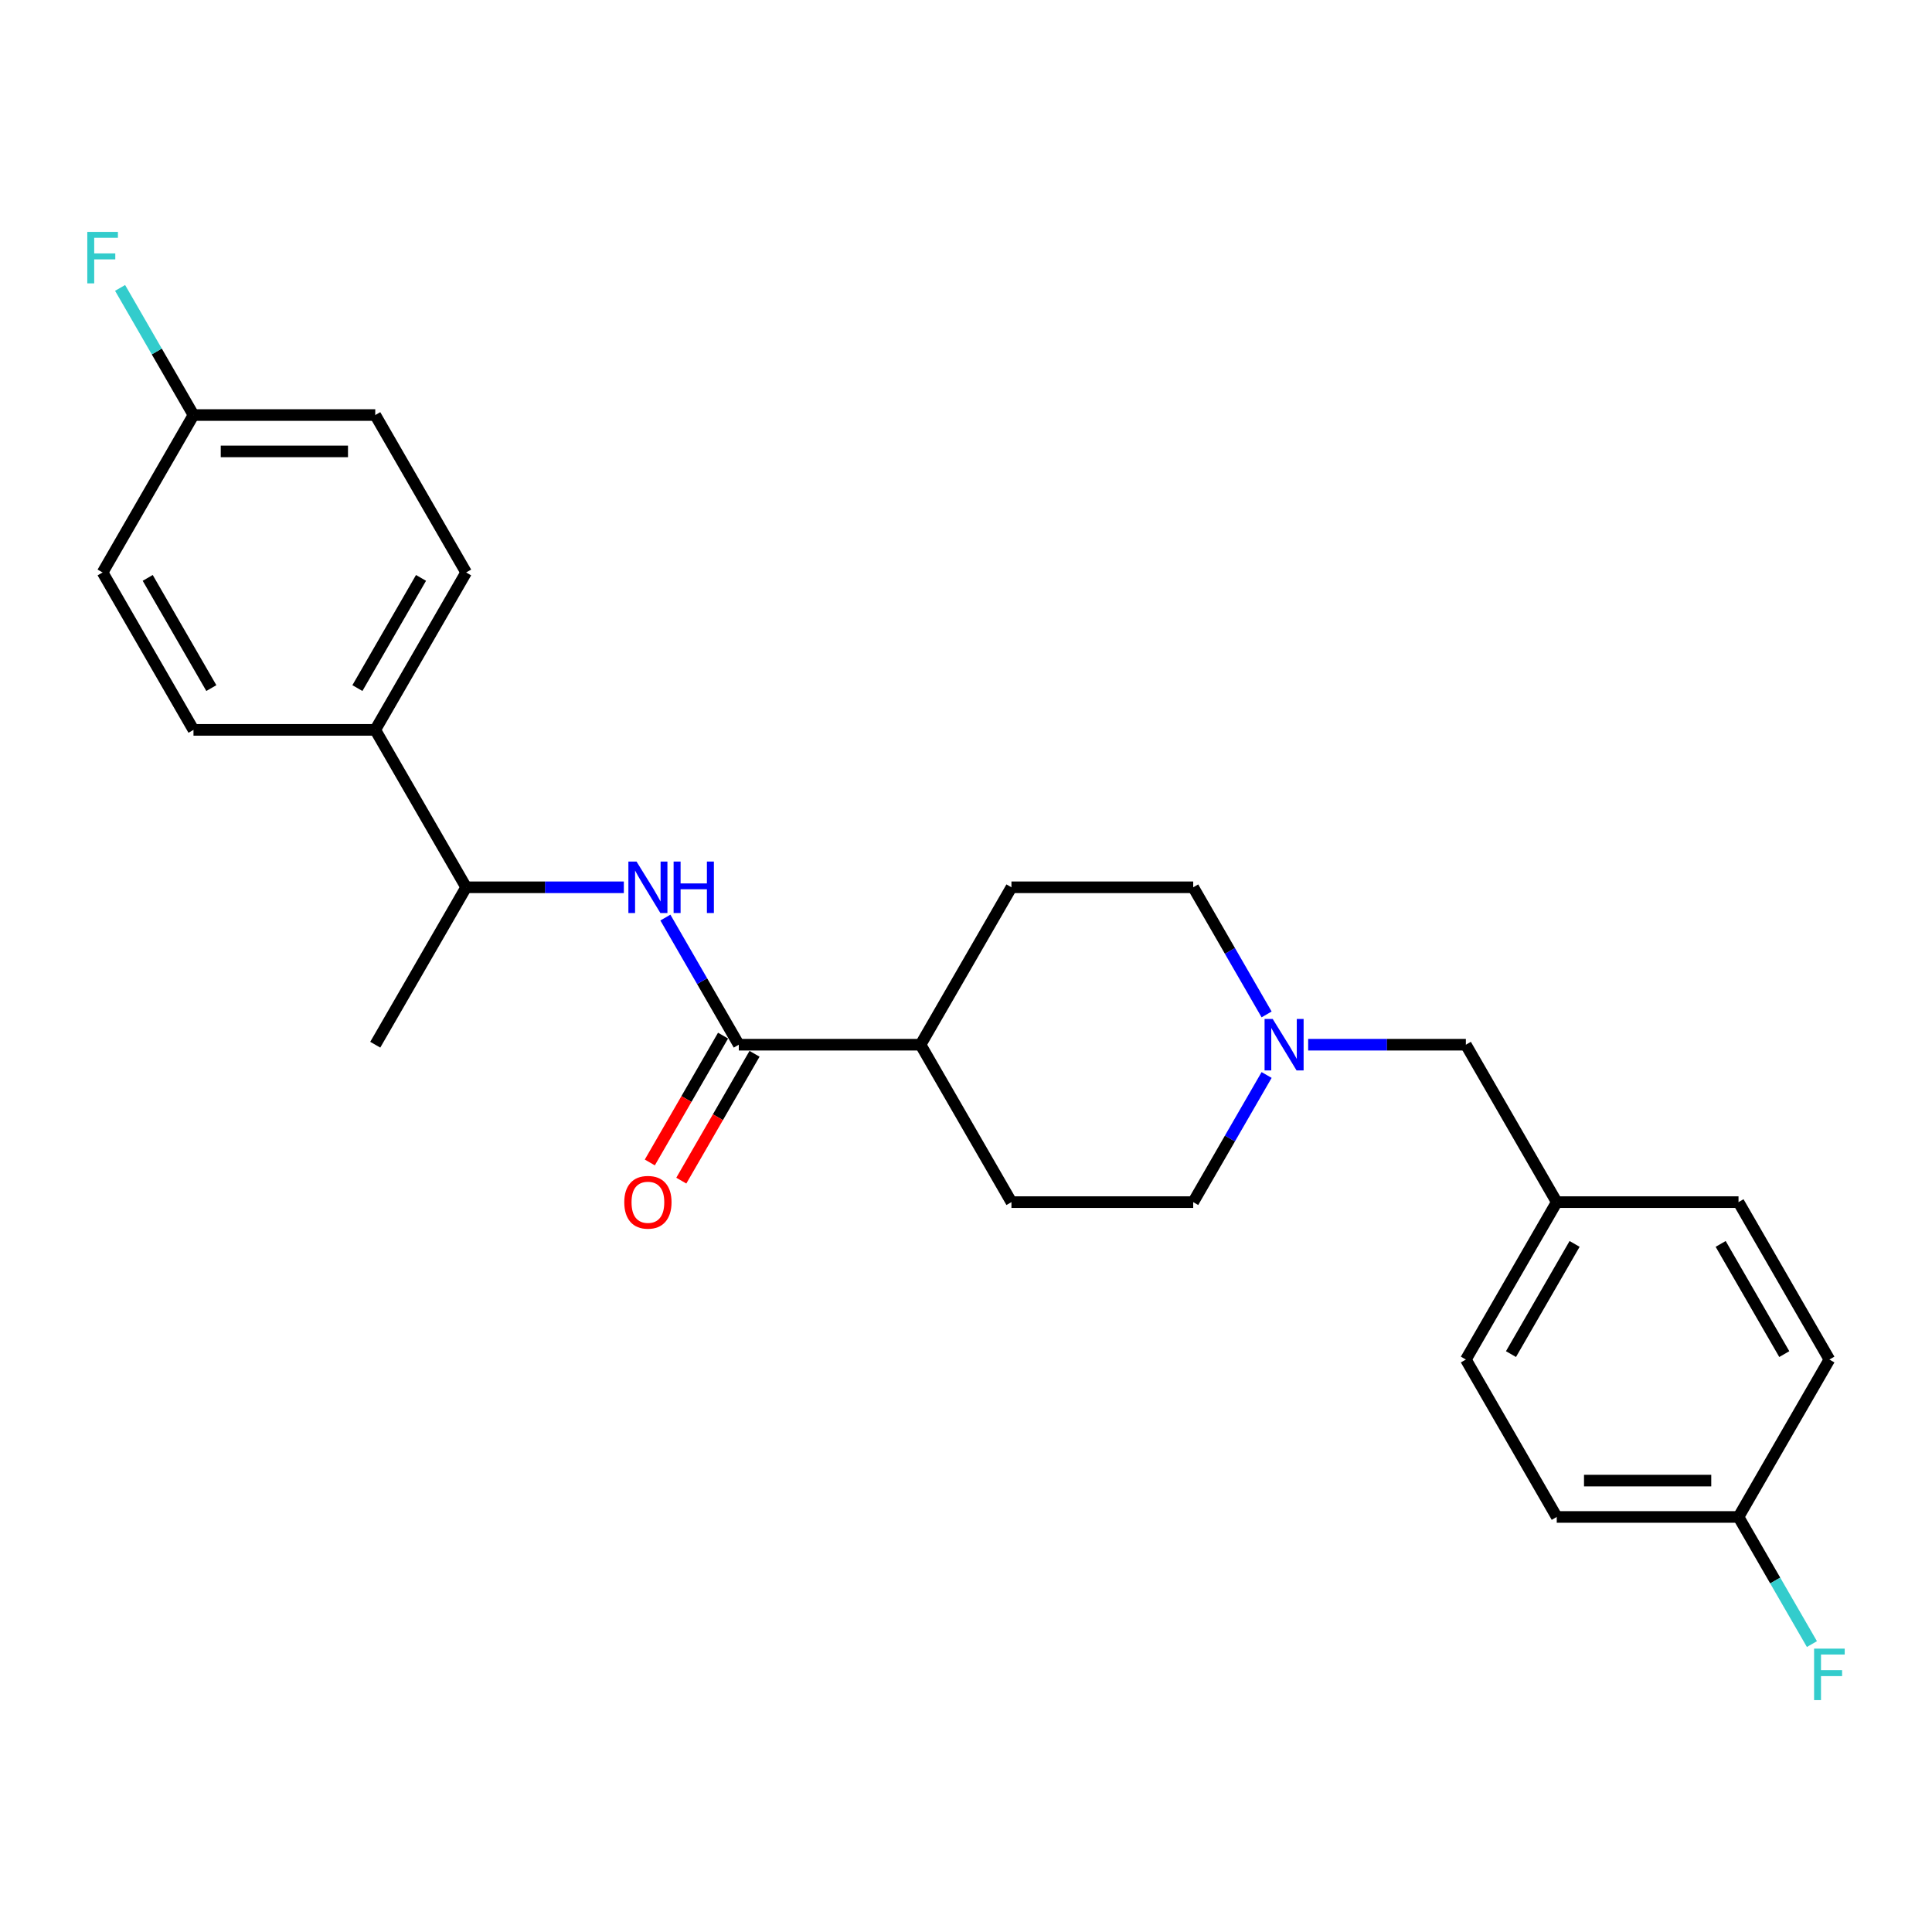 <?xml version='1.0' encoding='iso-8859-1'?>
<svg version='1.1' baseProfile='full'
              xmlns='http://www.w3.org/2000/svg'
                      xmlns:rdkit='http://www.rdkit.org/xml'
                      xmlns:xlink='http://www.w3.org/1999/xlink'
                  xml:space='preserve'
width='1000px' height='1000px' viewBox='0 0 1000 1000'>
<!-- END OF HEADER -->
<rect style='opacity:1.0;fill:#FFFFFF;stroke:none' width='1000' height='1000' x='0' y='0'> </rect>
<path class='bond-0' d='M 382.397,540.739 L 363.401,507.837' style='fill:none;fill-rule:evenodd;stroke:#000000;stroke-width:6px;stroke-linecap:butt;stroke-linejoin:miter;stroke-opacity:1' />
<path class='bond-0' d='M 363.401,507.837 L 344.405,474.935' style='fill:none;fill-rule:evenodd;stroke:#0000FF;stroke-width:6px;stroke-linecap:butt;stroke-linejoin:miter;stroke-opacity:1' />
<path class='bond-3' d='M 382.397,540.739 L 476.479,540.739' style='fill:none;fill-rule:evenodd;stroke:#000000;stroke-width:6px;stroke-linecap:butt;stroke-linejoin:miter;stroke-opacity:1' />
<path class='bond-5' d='M 374.249,536.035 L 355.296,568.862' style='fill:none;fill-rule:evenodd;stroke:#000000;stroke-width:6px;stroke-linecap:butt;stroke-linejoin:miter;stroke-opacity:1' />
<path class='bond-5' d='M 355.296,568.862 L 336.344,601.688' style='fill:none;fill-rule:evenodd;stroke:#FF0000;stroke-width:6px;stroke-linecap:butt;stroke-linejoin:miter;stroke-opacity:1' />
<path class='bond-5' d='M 390.544,545.443 L 371.592,578.27' style='fill:none;fill-rule:evenodd;stroke:#000000;stroke-width:6px;stroke-linecap:butt;stroke-linejoin:miter;stroke-opacity:1' />
<path class='bond-5' d='M 371.592,578.27 L 352.639,611.096' style='fill:none;fill-rule:evenodd;stroke:#FF0000;stroke-width:6px;stroke-linecap:butt;stroke-linejoin:miter;stroke-opacity:1' />
<path class='bond-2' d='M 322.899,459.261 L 282.086,459.261' style='fill:none;fill-rule:evenodd;stroke:#0000FF;stroke-width:6px;stroke-linecap:butt;stroke-linejoin:miter;stroke-opacity:1' />
<path class='bond-2' d='M 282.086,459.261 L 241.272,459.261' style='fill:none;fill-rule:evenodd;stroke:#000000;stroke-width:6px;stroke-linecap:butt;stroke-linejoin:miter;stroke-opacity:1' />
<path class='bond-1' d='M 655.595,525.065 L 636.599,492.163' style='fill:none;fill-rule:evenodd;stroke:#0000FF;stroke-width:6px;stroke-linecap:butt;stroke-linejoin:miter;stroke-opacity:1' />
<path class='bond-1' d='M 636.599,492.163 L 617.603,459.261' style='fill:none;fill-rule:evenodd;stroke:#000000;stroke-width:6px;stroke-linecap:butt;stroke-linejoin:miter;stroke-opacity:1' />
<path class='bond-6' d='M 677.101,540.739 L 717.914,540.739' style='fill:none;fill-rule:evenodd;stroke:#0000FF;stroke-width:6px;stroke-linecap:butt;stroke-linejoin:miter;stroke-opacity:1' />
<path class='bond-6' d='M 717.914,540.739 L 758.728,540.739' style='fill:none;fill-rule:evenodd;stroke:#000000;stroke-width:6px;stroke-linecap:butt;stroke-linejoin:miter;stroke-opacity:1' />
<path class='bond-25' d='M 655.595,556.413 L 636.599,589.315' style='fill:none;fill-rule:evenodd;stroke:#0000FF;stroke-width:6px;stroke-linecap:butt;stroke-linejoin:miter;stroke-opacity:1' />
<path class='bond-25' d='M 636.599,589.315 L 617.603,622.217' style='fill:none;fill-rule:evenodd;stroke:#000000;stroke-width:6px;stroke-linecap:butt;stroke-linejoin:miter;stroke-opacity:1' />
<path class='bond-4' d='M 241.272,459.261 L 194.231,377.783' style='fill:none;fill-rule:evenodd;stroke:#000000;stroke-width:6px;stroke-linecap:butt;stroke-linejoin:miter;stroke-opacity:1' />
<path class='bond-24' d='M 241.272,459.261 L 194.231,540.739' style='fill:none;fill-rule:evenodd;stroke:#000000;stroke-width:6px;stroke-linecap:butt;stroke-linejoin:miter;stroke-opacity:1' />
<path class='bond-9' d='M 476.479,540.739 L 523.521,622.217' style='fill:none;fill-rule:evenodd;stroke:#000000;stroke-width:6px;stroke-linecap:butt;stroke-linejoin:miter;stroke-opacity:1' />
<path class='bond-10' d='M 476.479,540.739 L 523.521,459.261' style='fill:none;fill-rule:evenodd;stroke:#000000;stroke-width:6px;stroke-linecap:butt;stroke-linejoin:miter;stroke-opacity:1' />
<path class='bond-7' d='M 194.231,377.783 L 241.272,296.305' style='fill:none;fill-rule:evenodd;stroke:#000000;stroke-width:6px;stroke-linecap:butt;stroke-linejoin:miter;stroke-opacity:1' />
<path class='bond-7' d='M 184.992,356.153 L 217.921,299.118' style='fill:none;fill-rule:evenodd;stroke:#000000;stroke-width:6px;stroke-linecap:butt;stroke-linejoin:miter;stroke-opacity:1' />
<path class='bond-8' d='M 194.231,377.783 L 100.148,377.783' style='fill:none;fill-rule:evenodd;stroke:#000000;stroke-width:6px;stroke-linecap:butt;stroke-linejoin:miter;stroke-opacity:1' />
<path class='bond-13' d='M 758.728,540.739 L 805.769,622.217' style='fill:none;fill-rule:evenodd;stroke:#000000;stroke-width:6px;stroke-linecap:butt;stroke-linejoin:miter;stroke-opacity:1' />
<path class='bond-16' d='M 241.272,296.305 L 194.231,214.827' style='fill:none;fill-rule:evenodd;stroke:#000000;stroke-width:6px;stroke-linecap:butt;stroke-linejoin:miter;stroke-opacity:1' />
<path class='bond-17' d='M 100.148,377.783 L 53.107,296.305' style='fill:none;fill-rule:evenodd;stroke:#000000;stroke-width:6px;stroke-linecap:butt;stroke-linejoin:miter;stroke-opacity:1' />
<path class='bond-17' d='M 109.388,356.153 L 76.459,299.118' style='fill:none;fill-rule:evenodd;stroke:#000000;stroke-width:6px;stroke-linecap:butt;stroke-linejoin:miter;stroke-opacity:1' />
<path class='bond-12' d='M 523.521,622.217 L 617.603,622.217' style='fill:none;fill-rule:evenodd;stroke:#000000;stroke-width:6px;stroke-linecap:butt;stroke-linejoin:miter;stroke-opacity:1' />
<path class='bond-11' d='M 523.521,459.261 L 617.603,459.261' style='fill:none;fill-rule:evenodd;stroke:#000000;stroke-width:6px;stroke-linecap:butt;stroke-linejoin:miter;stroke-opacity:1' />
<path class='bond-22' d='M 805.769,622.217 L 899.852,622.217' style='fill:none;fill-rule:evenodd;stroke:#000000;stroke-width:6px;stroke-linecap:butt;stroke-linejoin:miter;stroke-opacity:1' />
<path class='bond-23' d='M 805.769,622.217 L 758.728,703.695' style='fill:none;fill-rule:evenodd;stroke:#000000;stroke-width:6px;stroke-linecap:butt;stroke-linejoin:miter;stroke-opacity:1' />
<path class='bond-23' d='M 815.008,643.847 L 782.079,700.882' style='fill:none;fill-rule:evenodd;stroke:#000000;stroke-width:6px;stroke-linecap:butt;stroke-linejoin:miter;stroke-opacity:1' />
<path class='bond-14' d='M 100.148,214.827 L 53.107,296.305' style='fill:none;fill-rule:evenodd;stroke:#000000;stroke-width:6px;stroke-linecap:butt;stroke-linejoin:miter;stroke-opacity:1' />
<path class='bond-19' d='M 100.148,214.827 L 81.152,181.925' style='fill:none;fill-rule:evenodd;stroke:#000000;stroke-width:6px;stroke-linecap:butt;stroke-linejoin:miter;stroke-opacity:1' />
<path class='bond-19' d='M 81.152,181.925 L 62.157,149.023' style='fill:none;fill-rule:evenodd;stroke:#33CCCC;stroke-width:6px;stroke-linecap:butt;stroke-linejoin:miter;stroke-opacity:1' />
<path class='bond-26' d='M 100.148,214.827 L 194.231,214.827' style='fill:none;fill-rule:evenodd;stroke:#000000;stroke-width:6px;stroke-linecap:butt;stroke-linejoin:miter;stroke-opacity:1' />
<path class='bond-26' d='M 114.261,233.643 L 180.119,233.643' style='fill:none;fill-rule:evenodd;stroke:#000000;stroke-width:6px;stroke-linecap:butt;stroke-linejoin:miter;stroke-opacity:1' />
<path class='bond-15' d='M 899.852,785.173 L 805.769,785.173' style='fill:none;fill-rule:evenodd;stroke:#000000;stroke-width:6px;stroke-linecap:butt;stroke-linejoin:miter;stroke-opacity:1' />
<path class='bond-15' d='M 885.739,766.357 L 819.881,766.357' style='fill:none;fill-rule:evenodd;stroke:#000000;stroke-width:6px;stroke-linecap:butt;stroke-linejoin:miter;stroke-opacity:1' />
<path class='bond-18' d='M 899.852,785.173 L 918.848,818.075' style='fill:none;fill-rule:evenodd;stroke:#000000;stroke-width:6px;stroke-linecap:butt;stroke-linejoin:miter;stroke-opacity:1' />
<path class='bond-18' d='M 918.848,818.075 L 937.844,850.977' style='fill:none;fill-rule:evenodd;stroke:#33CCCC;stroke-width:6px;stroke-linecap:butt;stroke-linejoin:miter;stroke-opacity:1' />
<path class='bond-27' d='M 899.852,785.173 L 946.893,703.695' style='fill:none;fill-rule:evenodd;stroke:#000000;stroke-width:6px;stroke-linecap:butt;stroke-linejoin:miter;stroke-opacity:1' />
<path class='bond-20' d='M 946.893,703.695 L 899.852,622.217' style='fill:none;fill-rule:evenodd;stroke:#000000;stroke-width:6px;stroke-linecap:butt;stroke-linejoin:miter;stroke-opacity:1' />
<path class='bond-20' d='M 923.541,700.882 L 890.612,643.847' style='fill:none;fill-rule:evenodd;stroke:#000000;stroke-width:6px;stroke-linecap:butt;stroke-linejoin:miter;stroke-opacity:1' />
<path class='bond-21' d='M 805.769,785.173 L 758.728,703.695' style='fill:none;fill-rule:evenodd;stroke:#000000;stroke-width:6px;stroke-linecap:butt;stroke-linejoin:miter;stroke-opacity:1' />
<path  class='atom-1' d='M 329.466 445.939
L 338.196 460.051
Q 339.062 461.444, 340.454 463.965
Q 341.847 466.487, 341.922 466.637
L 341.922 445.939
L 345.46 445.939
L 345.46 472.583
L 341.809 472.583
L 332.439 457.154
Q 331.347 455.347, 330.181 453.277
Q 329.052 451.207, 328.713 450.568
L 328.713 472.583
L 325.251 472.583
L 325.251 445.939
L 329.466 445.939
' fill='#0000FF'/>
<path  class='atom-1' d='M 348.658 445.939
L 352.271 445.939
L 352.271 457.266
L 365.894 457.266
L 365.894 445.939
L 369.507 445.939
L 369.507 472.583
L 365.894 472.583
L 365.894 460.277
L 352.271 460.277
L 352.271 472.583
L 348.658 472.583
L 348.658 445.939
' fill='#0000FF'/>
<path  class='atom-2' d='M 658.755 527.417
L 667.486 541.529
Q 668.352 542.922, 669.744 545.443
Q 671.137 547.965, 671.212 548.115
L 671.212 527.417
L 674.749 527.417
L 674.749 554.061
L 671.099 554.061
L 661.728 538.632
Q 660.637 536.825, 659.47 534.755
Q 658.341 532.686, 658.003 532.046
L 658.003 554.061
L 654.54 554.061
L 654.54 527.417
L 658.755 527.417
' fill='#0000FF'/>
<path  class='atom-6' d='M 323.124 622.292
Q 323.124 615.895, 326.286 612.32
Q 329.447 608.744, 335.355 608.744
Q 341.264 608.744, 344.425 612.32
Q 347.586 615.895, 347.586 622.292
Q 347.586 628.765, 344.387 632.453
Q 341.188 636.104, 335.355 636.104
Q 329.484 636.104, 326.286 632.453
Q 323.124 628.803, 323.124 622.292
M 335.355 633.093
Q 339.42 633.093, 341.602 630.383
Q 343.823 627.636, 343.823 622.292
Q 343.823 617.061, 341.602 614.427
Q 339.42 611.755, 335.355 611.755
Q 331.291 611.755, 329.07 614.389
Q 326.888 617.024, 326.888 622.292
Q 326.888 627.674, 329.07 630.383
Q 331.291 633.093, 335.355 633.093
' fill='#FF0000'/>
<path  class='atom-19' d='M 938.971 853.329
L 954.815 853.329
L 954.815 856.377
L 942.546 856.377
L 942.546 864.468
L 953.46 864.468
L 953.46 867.554
L 942.546 867.554
L 942.546 879.973
L 938.971 879.973
L 938.971 853.329
' fill='#33CCCC'/>
<path  class='atom-20' d='M 45.185 120.027
L 61.029 120.027
L 61.029 123.075
L 48.76 123.075
L 48.76 131.166
L 59.674 131.166
L 59.674 134.252
L 48.76 134.252
L 48.76 146.671
L 45.185 146.671
L 45.185 120.027
' fill='#33CCCC'/>
</svg>
